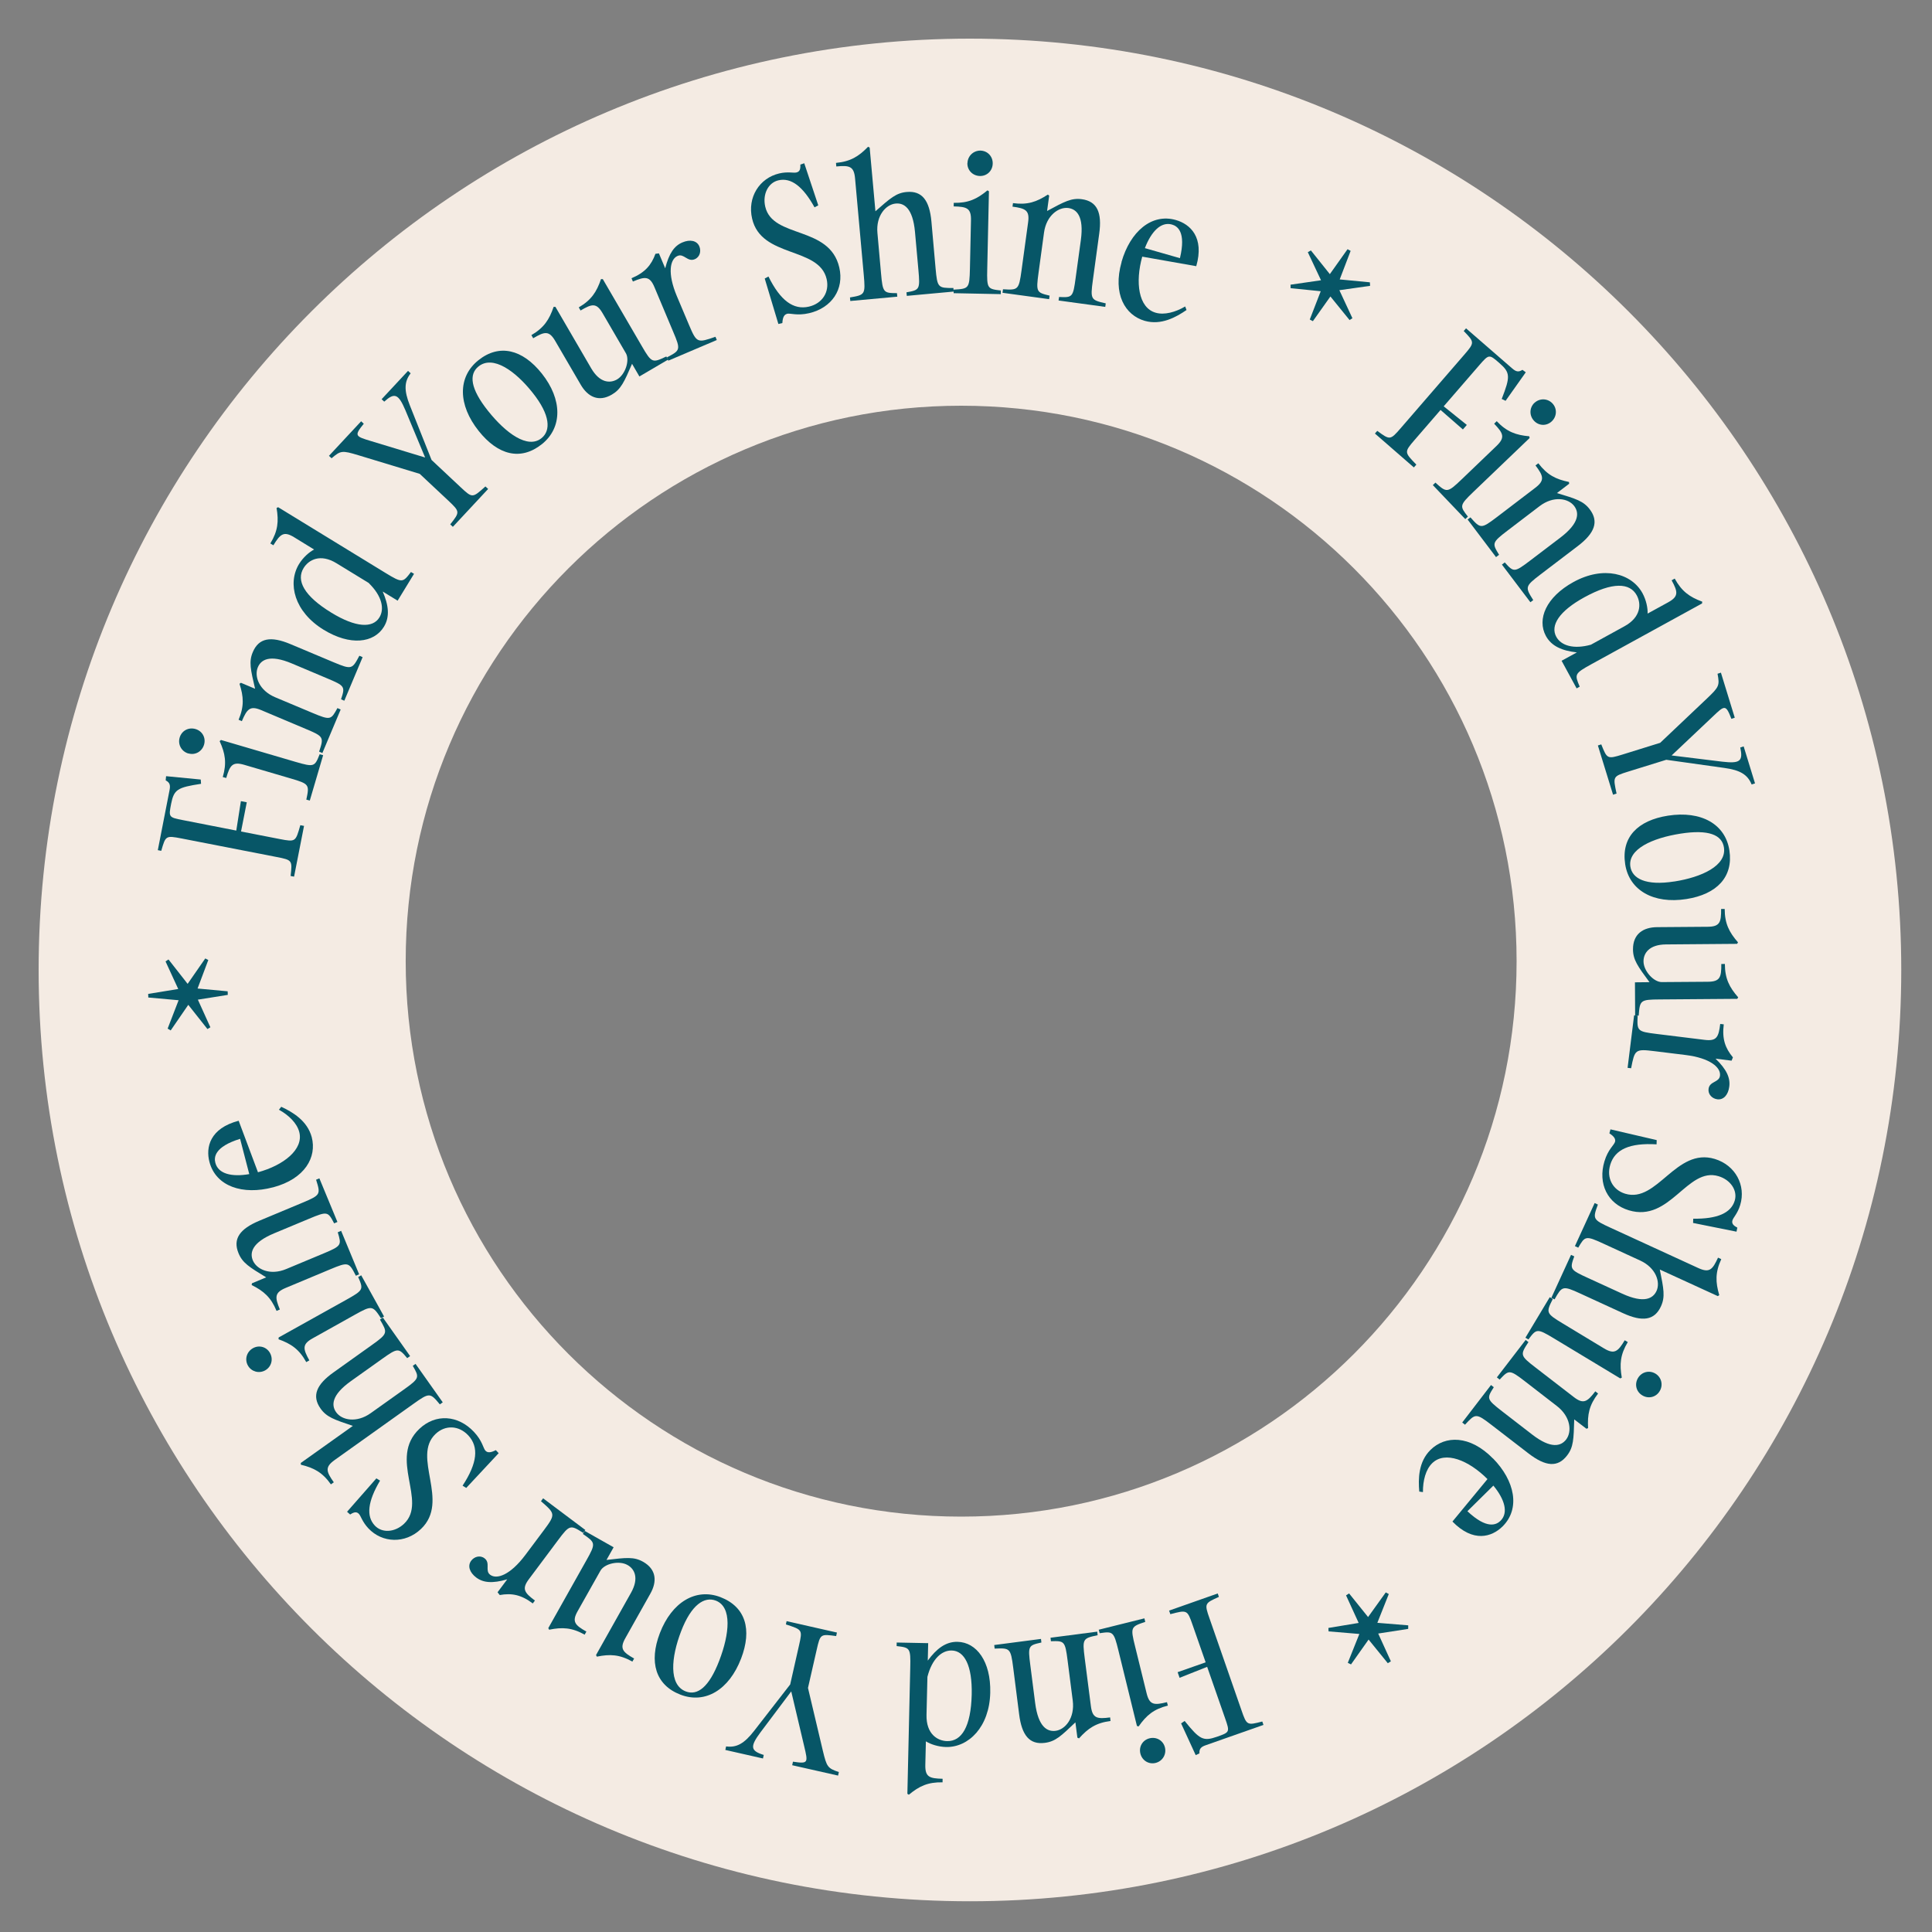 <svg width="160" height="160" viewBox="0 0 160 160" fill="none" xmlns="http://www.w3.org/2000/svg">
<rect x="0" y="0" width="160" height="160" fill="#808080" stroke="none"/>
<g clip-path="url(#clip0_2055_38649)">
<path fill-rule="evenodd" clip-rule="evenodd" d="M80.326 157.455C122.923 157.455 157.454 122.924 157.454 80.328C157.454 37.731 122.923 3.2 80.326 3.2C37.73 3.2 3.199 37.731 3.199 80.328C3.199 122.924 37.73 157.455 80.326 157.455ZM79.598 125.6C105.003 125.6 125.598 105.005 125.598 79.6C125.598 54.195 105.003 33.6 79.598 33.6C54.193 33.6 33.598 54.195 33.598 79.6C33.598 105.005 54.193 125.6 79.598 125.6Z" fill="#F4EBE3"/>
<g clip-path="url(#clip1_2055_38649)">
<path d="M25.18 68.392L24.354 72.6L24.067 72.546C24.21 71.254 24.218 71.226 22.9 70.971L15.031 69.437C13.72 69.184 13.713 69.212 13.355 70.462L13.069 70.408L14.043 65.423C14.118 65.028 14.071 64.811 13.721 64.626L13.754 64.28L16.625 64.558L16.65 64.912C14.694 65.212 14.409 65.377 14.172 66.569C13.961 67.669 13.955 67.69 15.159 67.921L19.568 68.785L19.95 66.348L20.437 66.441L19.962 68.861L23.177 69.488C24.488 69.741 24.481 69.709 24.871 68.339L25.158 68.394L25.18 68.392Z" fill="#075667"/>
<path d="M26.761 62.543L25.656 66.298L25.368 66.221C25.634 64.977 25.619 64.92 24.054 64.463L20.219 63.337C19.248 63.054 19.039 63.384 18.736 64.429L18.448 64.352C18.792 63.181 18.651 62.388 18.19 61.38L18.299 61.281L24.459 63.09C26.024 63.547 26.061 63.496 26.472 62.465L26.761 62.543ZM15.596 62.401C15.03 62.234 14.71 61.657 14.879 61.082C15.048 60.508 15.618 60.207 16.191 60.376C16.757 60.542 17.066 61.102 16.899 61.669C16.732 62.236 16.17 62.562 15.605 62.395L15.596 62.401Z" fill="#075667"/>
<path d="M28.213 58.759L26.697 62.366L26.427 62.248C26.831 61.049 26.816 60.992 25.313 60.363L21.631 58.809C20.703 58.417 20.456 58.721 20.029 59.725L19.759 59.608C20.233 58.487 20.176 57.686 19.834 56.627L19.954 56.546L21.125 57.041C20.754 55.445 20.594 54.805 20.936 54.005C21.432 52.83 22.427 52.658 24.059 53.345L27.627 54.845C29.131 55.475 29.167 55.424 29.761 54.306L30.031 54.423L28.514 58.031L28.244 57.913C28.588 56.856 28.58 56.801 27.069 56.169L24.179 54.949C22.318 54.163 21.608 54.646 21.352 55.265C21.039 56.013 21.456 57.182 22.79 57.744L25.871 59.038C27.375 59.668 27.411 59.617 27.944 58.641L28.213 58.759Z" fill="#075667"/>
<path d="M32.925 49.742L31.695 48.989C32.178 50.109 32.306 51.066 31.795 51.904C30.965 53.261 29.002 53.499 26.801 52.153C24.375 50.664 23.791 48.316 24.762 46.716C25.101 46.157 25.61 45.719 26.012 45.509L24.357 44.491C23.495 43.965 23.207 44.228 22.641 45.158L22.388 45.007C23.02 43.967 23.091 43.169 22.904 42.069L23.034 42.005L31.927 47.449C33.319 48.298 33.36 48.257 34.034 47.371L34.288 47.522L32.931 49.744L32.925 49.742ZM30.556 48.291L27.876 46.651C26.524 45.82 25.558 46.362 25.142 47.045C24.513 48.07 25.172 49.35 27.437 50.736C29.476 51.985 30.871 52.034 31.422 51.131C31.851 50.43 31.646 49.369 30.547 48.296L30.556 48.291Z" fill="#075667"/>
<path d="M40.423 40.496L37.504 43.629L37.287 43.427C38.087 42.409 38.108 42.385 37.134 41.466L34.761 39.243L29.675 37.699C28.33 37.293 28.213 37.307 27.46 37.952L27.243 37.75L29.908 34.889L30.126 35.091C29.313 36.098 29.41 36.131 30.755 36.537L35.207 37.889L33.569 33.965C32.996 32.617 32.677 32.486 31.821 33.262L31.604 33.061L33.792 30.714L34.009 30.916C33.469 31.61 33.455 32.34 33.94 33.566L35.74 38.092L38.155 40.356C39.131 41.268 39.13 41.245 40.2 40.285L40.418 40.487L40.423 40.496Z" fill="#075667"/>
<path d="M44.868 30.931C46.582 33.083 46.584 35.412 44.884 36.778C43.12 38.188 41.234 37.69 39.645 35.692C37.919 33.529 37.891 31.216 39.618 29.834C41.344 28.452 43.267 28.922 44.868 30.931ZM44.104 32.518C42.674 30.713 40.821 29.393 39.632 30.344C38.817 30.995 38.949 32.187 40.421 34.033C41.893 35.878 43.701 37.202 44.841 36.291C45.619 35.667 45.599 34.392 44.104 32.518Z" fill="#075667"/>
<path d="M52.947 31.169L52.344 30.13C51.693 31.634 51.426 32.235 50.675 32.676C49.574 33.326 48.675 32.858 48.097 31.865L45.981 28.236C45.47 27.359 45.097 27.455 44.157 28.012L44.008 27.753C45.054 27.141 45.491 26.465 45.849 25.412L45.999 25.414L48.965 30.51C49.673 31.72 50.522 31.758 51.101 31.422C51.799 31.012 52.171 29.819 51.828 29.244L49.904 25.939C49.393 25.061 49.02 25.158 48.08 25.715L47.931 25.456C48.977 24.844 49.414 24.168 49.772 23.114L49.922 23.117L53.157 28.67C53.976 30.084 54.042 30.064 55.181 29.522L55.331 29.782L52.952 31.178L52.947 31.169Z" fill="#075667"/>
<path d="M59.367 28.157L55.345 29.869L55.23 29.596C56.348 29.019 56.385 28.968 55.747 27.467L54.197 23.778C53.805 22.85 53.418 22.89 52.414 23.316L52.299 23.043C53.413 22.571 53.937 21.963 54.281 21.019L54.569 20.983L55.089 22.219C55.41 20.967 55.844 20.357 56.515 20.076C57.144 19.806 57.716 19.922 57.918 20.407C58.077 20.797 57.969 21.282 57.535 21.468C56.932 21.722 56.645 20.965 56.117 21.194C55.487 21.464 55.252 22.625 56.058 24.534L57.063 26.913C57.699 28.421 57.763 28.407 59.25 27.891L59.365 28.164L59.367 28.157Z" fill="#075667"/>
<path d="M65.176 25.994C64.967 26.044 64.817 26.238 64.792 26.753L64.462 26.831L63.331 23.066L63.64 22.899C64.627 24.895 65.709 25.691 66.995 25.393C68.095 25.136 68.711 24.19 68.458 23.109C67.832 20.41 63.043 21.386 62.287 18.107C61.876 16.349 62.893 14.747 64.533 14.363C65.256 14.194 65.706 14.345 65.956 14.283C66.206 14.222 66.302 14.058 66.282 13.63L66.605 13.52L67.765 17.005L67.457 17.172C66.492 15.432 65.509 14.685 64.463 14.934C63.603 15.134 63.139 16.106 63.374 17.114C63.988 19.772 68.7 18.662 69.506 22.15C69.926 23.956 68.88 25.497 67.015 25.935C66.003 26.17 65.46 25.919 65.171 25.985L65.176 25.994Z" fill="#075667"/>
<path d="M74.303 24.57L70.418 24.927L70.391 24.633C71.638 24.423 71.677 24.388 71.533 22.762L70.812 14.768C70.72 13.761 70.342 13.682 69.259 13.786L69.233 13.491C70.439 13.376 71.117 12.953 71.889 12.154L72.022 12.22L72.499 17.496C73.731 16.412 74.218 15.976 75.089 15.899C76.356 15.785 76.977 16.587 77.137 18.353L77.48 22.217C77.624 23.843 77.689 23.852 78.956 23.852L78.982 24.146L75.097 24.503L75.07 24.209C76.161 24.017 76.203 23.976 76.058 22.35L75.776 19.213C75.593 17.198 74.842 16.793 74.177 16.857C73.374 16.929 72.532 17.852 72.665 19.294L72.962 22.631C73.106 24.257 73.171 24.267 74.283 24.278L74.31 24.572L74.303 24.57Z" fill="#075667"/>
<path d="M82.88 24.359L78.976 24.28L78.979 23.986C80.241 23.916 80.286 23.891 80.325 22.253L80.412 18.248C80.435 17.233 80.066 17.119 78.981 17.093L78.984 16.799C80.198 16.822 80.916 16.478 81.778 15.764L81.9 15.842L81.759 22.275C81.719 23.912 81.782 23.929 82.885 24.058L82.882 24.352L82.88 24.359ZM80.121 13.514C80.136 12.921 80.612 12.466 81.198 12.472C81.79 12.487 82.228 12.96 82.212 13.552C82.197 14.145 81.738 14.589 81.147 14.575C80.556 14.56 80.1 14.098 80.114 13.512L80.121 13.514Z" fill="#075667"/>
<path d="M86.89 24.776L83.024 24.247L83.064 23.955C84.324 24.035 84.377 24.004 84.6 22.386L85.143 18.419C85.284 17.414 84.927 17.258 83.85 17.113L83.891 16.822C85.09 16.984 85.845 16.726 86.778 16.114L86.889 16.204L86.715 17.473C88.152 16.694 88.733 16.381 89.591 16.497C90.855 16.67 91.279 17.592 91.032 19.355L90.507 23.198C90.285 24.816 90.346 24.84 91.573 25.124L91.533 25.415L87.667 24.886L87.707 24.594C88.815 24.649 88.867 24.625 89.082 23.005L89.511 19.885C89.785 17.88 89.143 17.322 88.483 17.228C87.683 17.12 86.657 17.828 86.461 19.264L86.009 22.582C85.786 24.201 85.847 24.224 86.924 24.483L86.883 24.774L86.89 24.776Z" fill="#075667"/>
<path d="M92.881 21.687C93.593 19.201 95.359 17.641 97.381 18.221C98.577 18.564 99.753 19.658 99.069 22.044L94.595 21.254C94.005 23.371 94.273 25.491 95.708 25.898C96.421 26.105 97.338 25.859 98.152 25.381L98.262 25.675C97.395 26.267 96.163 26.957 94.805 26.571C93.174 26.104 92.13 24.35 92.886 21.695L92.881 21.687ZM94.821 20.551L97.717 21.38C98.243 19.193 97.503 18.722 97.055 18.595C96.145 18.336 95.339 19.178 94.814 20.549L94.821 20.551Z" fill="#075667"/>
<path d="M111.771 26.514L110.179 24.553L108.727 26.598L108.47 26.461L109.377 24.118L106.883 23.866L106.877 23.577L109.401 23.21L108.307 20.884L108.564 20.741L110.132 22.703L111.597 20.639L111.854 20.776L110.949 23.141L113.447 23.38L113.466 23.672L110.921 24.033L112.002 26.356L111.757 26.51L111.771 26.514Z" fill="#075667"/>
<path d="M117.09 38.71L113.865 35.903L114.059 35.683C115.105 36.447 115.129 36.469 116.003 35.456L121.264 29.375C122.138 28.362 122.114 28.34 121.218 27.412L121.412 27.192L125.238 30.515C125.544 30.779 125.753 30.842 126.082 30.628L126.359 30.831L124.686 33.194L124.365 33.041C125.088 31.186 125.085 30.86 124.169 30.063C123.325 29.33 123.313 29.319 122.508 30.245L119.561 33.65L121.476 35.191L121.15 35.565L119.3 33.951L117.15 36.436C116.276 37.449 116.304 37.456 117.296 38.478L117.101 38.698L117.09 38.71Z" fill="#075667"/>
<path d="M121.356 42.998L118.662 40.175L118.876 39.968C119.809 40.815 119.865 40.83 121.05 39.697L123.94 36.926C124.671 36.222 124.492 35.879 123.739 35.088L123.953 34.881C124.787 35.762 125.543 36.032 126.647 36.132L126.676 36.276L122.033 40.723C120.848 41.857 120.886 41.913 121.565 42.782L121.351 42.989L121.356 42.998ZM127.069 33.373C127.495 32.965 128.155 32.976 128.561 33.402C128.966 33.828 128.943 34.479 128.517 34.887C128.091 35.294 127.454 35.282 127.049 34.856C126.643 34.43 126.644 33.78 127.071 33.365L127.069 33.373Z" fill="#075667"/>
<path d="M123.899 46.143L121.54 43.024L121.776 42.846C122.614 43.796 122.663 43.809 123.968 42.821L127.15 40.393C127.955 39.777 127.818 39.416 127.163 38.544L127.399 38.366C128.134 39.334 128.845 39.691 129.937 39.915L129.951 40.062L128.938 40.834C130.506 41.307 131.135 41.491 131.658 42.183C132.425 43.197 132.071 44.153 130.661 45.227L127.576 47.575C126.279 48.565 126.3 48.623 126.977 49.697L126.741 49.875L124.382 46.757L124.619 46.578C125.361 47.404 125.411 47.418 126.715 46.429L129.222 44.523C130.831 43.299 130.774 42.445 130.368 41.905C129.878 41.26 128.657 41.039 127.503 41.916L124.841 43.947C123.544 44.937 123.566 44.996 124.148 45.945L123.912 46.124L123.899 46.143Z" fill="#075667"/>
<path d="M129.32 54.724L130.591 54.029C129.384 53.895 128.495 53.528 128.025 52.669C127.269 51.272 128.045 49.447 130.307 48.201C132.806 46.83 135.131 47.49 136.025 49.128C136.338 49.703 136.465 50.357 136.448 50.814L138.152 49.88C139.036 49.391 138.956 49.014 138.437 48.059L138.693 47.916C139.275 48.979 139.927 49.441 140.969 49.826L140.959 49.974L131.808 54.998C130.377 55.786 130.391 55.843 130.825 56.866L130.569 57.009L129.327 54.726L129.32 54.724ZM131.766 53.384L134.522 51.87C135.916 51.11 135.929 49.994 135.549 49.303C134.98 48.251 133.544 48.184 131.212 49.464C129.11 50.616 128.377 51.803 128.882 52.732C129.275 53.457 130.299 53.8 131.773 53.386L131.766 53.384Z" fill="#075667"/>
<path d="M133.591 65.831L132.33 61.737L132.61 61.646C133.094 62.849 133.101 62.88 134.382 62.483L137.489 61.517L141.357 57.852C142.377 56.885 142.423 56.769 142.239 55.797L142.519 55.706L143.666 59.438L143.386 59.529C142.918 58.323 142.839 58.392 141.826 59.361L138.437 62.564L142.645 63.08C144.099 63.25 144.368 63.035 144.121 61.903L144.402 61.812L145.343 64.876L145.063 64.967C144.731 64.153 144.116 63.776 142.801 63.597L137.994 62.922L134.831 63.903C133.556 64.303 133.577 64.308 133.877 65.719L133.596 65.81L133.591 65.831Z" fill="#075667"/>
<path d="M139.657 74.456C136.936 74.883 134.924 73.732 134.591 71.572C134.247 69.34 135.625 67.941 138.14 67.549C140.876 67.125 142.89 68.24 143.222 70.43C143.554 72.62 142.189 74.061 139.657 74.456ZM138.661 73.002C140.934 72.644 143.004 71.694 142.769 70.18C142.609 69.147 141.516 68.672 139.181 69.037C136.845 69.401 134.799 70.319 135.02 71.77C135.171 72.755 136.286 73.371 138.654 73L138.661 73.002Z" fill="#075667"/>
<path d="M135.409 81.352L136.603 81.339C135.63 80.02 135.244 79.494 135.237 78.622C135.233 77.344 136.081 76.793 137.229 76.783L141.426 76.751C142.438 76.742 142.545 76.37 142.536 75.279L142.831 75.275C142.836 76.494 143.203 77.204 143.935 78.043L143.857 78.166L137.968 78.213C136.571 78.224 136.107 78.946 136.109 79.612C136.111 80.421 136.958 81.336 137.622 81.332L141.441 81.305C142.453 81.297 142.56 80.925 142.551 79.834L142.846 79.83C142.851 81.048 143.218 81.759 143.95 82.597L143.872 82.72L137.455 82.769C135.825 82.779 135.808 82.842 135.71 84.108L135.415 84.112L135.4 81.357L135.409 81.352Z" fill="#075667"/>
<path d="M134.791 88.428L135.33 84.083L135.623 84.116C135.562 85.384 135.587 85.429 137.207 85.629L141.174 86.117C142.173 86.241 142.329 85.882 142.461 84.799L142.754 84.832C142.604 86.039 142.869 86.791 143.513 87.568L143.402 87.84L142.075 87.674C142.995 88.57 143.301 89.257 143.212 89.981C143.128 90.662 142.746 91.104 142.221 91.039C141.805 90.988 141.439 90.64 141.495 90.179C141.578 89.529 142.372 89.658 142.442 89.087C142.527 88.407 141.637 87.624 139.588 87.37L137.028 87.055C135.409 86.855 135.385 86.917 135.082 88.468L134.79 88.435L134.791 88.428Z" fill="#075667"/>
<path d="M133.749 94.566C133.805 94.355 133.714 94.134 133.283 93.859L133.371 93.528L137.201 94.418L137.19 94.77C134.973 94.637 133.741 95.184 133.357 96.449C133.027 97.54 133.543 98.54 134.595 98.86C137.243 99.66 138.79 95.01 142.004 95.977C143.733 96.501 144.602 98.177 144.118 99.786C143.904 100.5 143.547 100.82 143.476 101.058C143.405 101.296 143.5 101.473 143.878 101.665L143.811 102.002L140.214 101.28L140.226 100.928C142.215 100.954 143.349 100.464 143.661 99.437C143.92 98.584 143.305 97.701 142.322 97.408C139.716 96.619 138.32 101.264 134.897 100.233C133.127 99.698 132.318 98.023 132.871 96.183C133.169 95.182 133.666 94.847 133.751 94.559L133.749 94.566Z" fill="#075667"/>
<path d="M130.43 103.193L132.062 99.632L132.33 99.757C131.891 100.946 131.899 101.001 133.382 101.679L140.654 105.018C141.574 105.438 141.826 105.143 142.28 104.153L142.548 104.278C142.041 105.382 142.067 106.183 142.382 107.257L142.262 107.339L137.458 105.137C137.781 106.743 137.916 107.391 137.553 108.186C137.022 109.351 136.013 109.489 134.404 108.748L130.889 107.133C129.407 106.449 129.362 106.505 128.742 107.609L128.474 107.484L130.106 103.923L130.374 104.047C129.996 105.095 130.004 105.15 131.494 105.829L134.346 107.137C136.185 107.978 136.902 107.52 137.185 106.915C137.524 106.182 137.143 104.992 135.828 104.39L132.789 102.994C131.307 102.309 131.262 102.365 130.703 103.327L130.435 103.202L130.43 103.193Z" fill="#075667"/>
<path d="M137.091 113.754C137.597 114.056 137.756 114.703 137.446 115.21C137.144 115.718 136.51 115.866 136.005 115.557C135.498 115.254 135.349 114.632 135.651 114.124C135.953 113.615 136.584 113.452 137.091 113.754ZM126.331 110.78L128.344 107.427L128.597 107.578C128.023 108.709 128.031 108.764 129.425 109.606L132.842 111.671C133.705 112.189 133.994 111.926 134.553 110.995L134.806 111.146C134.18 112.188 134.117 112.987 134.311 114.09L134.181 114.153L128.681 110.835C127.287 109.993 127.237 110.04 126.577 110.929L126.324 110.778L126.331 110.78Z" fill="#075667"/>
<path d="M123.965 114.069L126.349 110.966L126.579 111.149C125.88 112.209 125.881 112.262 127.173 113.258L130.339 115.701C131.138 116.316 131.455 116.091 132.116 115.225L132.346 115.408C131.605 116.373 131.455 117.157 131.519 118.27L131.384 118.325L130.371 117.547C130.323 119.189 130.313 119.844 129.782 120.533C129.005 121.55 127.999 121.454 126.593 120.374L123.527 118.011C122.234 117.014 122.186 117.054 121.326 117.988L121.096 117.805L123.479 114.702L123.709 114.885C123.112 115.821 123.105 115.872 124.396 116.876L126.88 118.796C128.477 120.033 129.284 119.75 129.698 119.218C130.193 118.58 130.089 117.335 128.941 116.446L126.295 114.399C125.003 113.402 124.954 113.442 124.195 114.252L123.965 114.069Z" fill="#075667"/>
<path d="M123.651 120.787C125.454 122.631 125.929 124.935 124.433 126.416C123.543 127.289 122.011 127.778 120.285 126.008L123.186 122.492C121.637 120.936 119.669 120.128 118.603 121.181C118.071 121.703 117.833 122.622 117.842 123.57L117.538 123.526C117.448 122.481 117.459 121.063 118.471 120.072C119.68 118.877 121.727 118.828 123.649 120.794L123.651 120.787ZM123.675 123.031L121.524 125.153C123.155 126.686 123.928 126.274 124.264 125.948C124.94 125.282 124.613 124.167 123.675 123.031Z" fill="#075667"/>
<path d="M110.028 134.817L112.519 134.404L111.474 132.121L111.727 131.962L113.298 133.917L114.764 131.876L115.014 132.011L114.066 134.395L116.624 134.604L116.621 134.898L114.137 135.283L115.186 137.583L114.933 137.741L113.341 135.781L111.885 137.839L111.619 137.708L112.576 135.318L110.027 135.104L110.012 134.821L110.028 134.817Z" fill="#075667"/>
<path d="M96.813 133.385L100.847 131.964L100.945 132.247C99.763 132.777 99.729 132.791 100.175 134.052L102.814 141.637C103.25 142.903 103.284 142.89 104.538 142.568L104.635 142.851L99.853 144.533C99.471 144.665 99.309 144.818 99.332 145.209L99.023 145.353L97.814 142.724L98.109 142.523C99.353 144.066 99.641 144.226 100.787 143.83C101.844 143.456 101.86 143.453 101.455 142.294L99.972 138.041L97.688 138.949L97.526 138.482L99.847 137.668L98.764 134.566C98.327 133.3 98.299 133.322 96.922 133.679L96.825 133.396L96.813 133.385Z" fill="#075667"/>
<path d="M96.475 144.716C96.615 145.29 96.275 145.856 95.702 145.998C95.129 146.139 94.581 145.795 94.441 145.221C94.301 144.647 94.628 144.1 95.201 143.959C95.774 143.817 96.335 144.141 96.475 144.716ZM90.987 134.968L94.774 134.025L94.846 134.317C93.647 134.714 93.606 134.756 94.002 136.343L94.957 140.227C95.198 141.214 95.586 141.227 96.643 140.966L96.718 141.251C95.54 141.54 94.932 142.065 94.296 142.975L94.156 142.938L92.622 136.684C92.233 135.098 92.166 135.095 91.069 135.255L90.995 134.97L90.987 134.968Z" fill="#075667"/>
<path d="M86.998 135.63L90.87 135.126L90.903 135.422C89.666 135.68 89.627 135.715 89.833 137.335L90.344 141.304C90.475 142.307 90.857 142.371 91.935 142.229L91.968 142.526C90.767 142.68 90.104 143.13 89.36 143.966L89.225 143.907L89.06 142.638C87.875 143.772 87.399 144.226 86.534 144.335C85.268 144.502 84.618 143.723 84.399 141.956L83.909 138.106C83.702 136.486 83.637 136.476 82.372 136.53L82.338 136.234L86.21 135.729L86.244 136.026C85.163 136.265 85.116 136.298 85.329 137.92L85.728 141.042C85.988 143.055 86.754 143.426 87.418 143.34C88.222 143.237 89.02 142.28 88.841 140.841L88.414 137.514C88.208 135.894 88.143 135.884 87.033 135.92L86.999 135.623L86.998 135.63Z" fill="#075667"/>
<path d="M76.868 136.076L76.834 137.525C77.558 136.54 78.318 135.95 79.293 135.969C80.874 136 82.068 137.59 82.008 140.174C81.946 143.022 80.21 144.719 78.345 144.68C77.694 144.664 77.058 144.449 76.678 144.211L76.631 146.156C76.608 147.17 76.977 147.284 78.062 147.31L78.059 147.604C76.844 147.581 76.129 147.918 75.267 148.632L75.145 148.554L75.383 138.104C75.423 136.467 75.359 136.45 74.256 136.321L74.26 136.027L76.853 136.079L76.868 136.076ZM76.805 138.87L76.73 142.018C76.695 143.611 77.644 144.175 78.438 144.191C79.637 144.217 80.407 143.003 80.473 140.337C80.527 137.94 79.871 136.706 78.814 136.688C77.99 136.671 77.181 137.384 76.805 138.87Z" fill="#075667"/>
<path d="M65.142 134.257L69.311 135.2L69.248 135.493C67.962 135.315 67.934 135.307 67.638 136.611L66.914 139.788L68.14 144.969C68.468 146.335 68.538 146.437 69.47 146.754L69.407 147.047L65.606 146.188L65.67 145.895C66.952 146.087 66.925 145.989 66.6 144.617L65.527 140.074L62.974 143.472C62.1 144.651 62.151 144.997 63.25 145.337L63.187 145.63L60.069 144.923L60.132 144.63C60.997 144.749 61.633 144.398 62.45 143.347L65.44 139.499L66.171 136.263C66.468 134.96 66.45 134.97 65.084 134.528L65.147 134.235L65.142 134.257Z" fill="#075667"/>
<path d="M54.648 135.246C55.639 132.67 57.636 131.489 59.665 132.267C61.767 133.08 62.287 134.965 61.376 137.351C60.381 139.942 58.41 141.137 56.348 140.343C54.293 139.55 53.726 137.645 54.648 135.246ZM56.403 135.104C55.578 137.257 55.368 139.528 56.789 140.075C57.759 140.449 58.719 139.731 59.567 137.524C60.414 135.317 60.645 133.081 59.278 132.556C58.349 132.201 57.26 132.862 56.403 135.104Z" fill="#075667"/>
<path d="M50.816 128.142L50.228 129.187C51.854 128.995 52.501 128.911 53.26 129.341C54.372 129.972 54.425 130.984 53.854 131.988L51.795 135.653C51.295 136.533 51.566 136.817 52.515 137.351L52.371 137.607C51.317 137.014 50.514 136.973 49.43 137.197L49.36 137.065L52.254 131.914C52.943 130.693 52.552 129.93 51.968 129.608C51.262 129.207 50.055 129.495 49.725 130.08L47.842 133.423C47.343 134.302 47.613 134.586 48.562 135.12L48.419 135.376C47.364 134.784 46.562 134.743 45.477 134.966L45.407 134.834L48.56 129.224C49.364 127.799 49.315 127.755 48.272 127.037L48.416 126.781L50.811 128.134L50.816 128.142Z" fill="#075667"/>
<path d="M44.979 124.085L48.473 126.706L48.295 126.946C47.234 126.269 47.176 126.261 46.199 127.571L43.803 130.777C43.194 131.588 43.427 131.9 44.3 132.55L44.123 132.79C43.157 132.062 42.367 131.919 41.386 132.094L41.206 131.865L42.006 130.794C40.772 131.151 40.023 131.079 39.439 130.643C38.894 130.232 38.702 129.682 39.021 129.253C39.269 128.919 39.753 128.769 40.123 129.05C40.644 129.439 40.135 130.073 40.593 130.415C41.138 130.826 42.259 130.438 43.501 128.783L45.051 126.712C46.027 125.401 45.987 125.353 44.801 124.324L44.979 124.085Z" fill="#075667"/>
<path d="M40.213 120.146C40.359 120.306 40.6 120.333 41.063 120.094L41.297 120.346L38.612 123.224L38.309 123.037C39.531 121.173 39.678 119.836 38.777 118.869C37.998 118.041 36.881 117.991 36.075 118.75C34.059 120.651 37.304 124.31 34.861 126.626C33.548 127.869 31.655 127.793 30.506 126.57C29.997 126.025 29.895 125.56 29.726 125.378C29.556 125.197 29.355 125.188 28.997 125.425L28.742 125.198L31.17 122.432L31.474 122.619C30.457 124.335 30.308 125.565 31.042 126.343C31.652 126.99 32.716 126.898 33.463 126.191C35.442 124.317 32.13 120.792 34.733 118.33C36.076 117.057 37.933 117.184 39.247 118.579C39.963 119.338 40.007 119.932 40.211 120.153L40.213 120.146Z" fill="#075667"/>
<path d="M34.41 112.946L36.667 116.135L36.426 116.305C35.624 115.334 35.569 115.312 34.237 116.263L27.709 120.916C26.889 121.505 27.016 121.872 27.645 122.758L27.404 122.928C26.704 121.939 25.999 121.561 24.916 121.301L24.91 121.156L29.221 118.086C27.673 117.565 27.05 117.361 26.547 116.651C25.809 115.607 26.19 114.666 27.64 113.641L30.797 111.388C32.129 110.437 32.107 110.378 31.466 109.285L31.708 109.115L33.964 112.305L33.723 112.474C33.009 111.625 32.955 111.603 31.622 112.554L29.062 114.377C27.413 115.553 27.448 116.409 27.837 116.952C28.301 117.613 29.52 117.871 30.701 117.031L33.43 115.087C34.762 114.136 34.74 114.077 34.185 113.112L34.426 112.942L34.41 112.946Z" fill="#075667"/>
<path d="M21.962 113.488C21.449 113.774 20.811 113.595 20.527 113.081C20.243 112.566 20.432 111.944 20.948 111.651C21.461 111.366 22.078 111.538 22.362 112.053C22.646 112.568 22.478 113.195 21.962 113.488ZM29.912 105.61L31.806 109.028L31.55 109.171C30.86 108.117 30.808 108.088 29.381 108.885L25.89 110.836C25.006 111.325 25.09 111.711 25.619 112.661L25.363 112.804C24.774 111.739 24.118 111.291 23.067 110.912L23.077 110.763L28.692 107.634C30.118 106.837 30.103 106.78 29.662 105.755L29.919 105.612L29.912 105.61Z" fill="#075667"/>
<path d="M28.247 101.922L29.743 105.535L29.471 105.651C28.899 104.523 28.855 104.488 27.345 105.119L23.655 106.662C22.721 107.055 22.762 107.436 23.177 108.447L22.904 108.563C22.437 107.44 21.839 106.917 20.841 106.422L20.865 106.278L22.044 105.785C20.645 104.934 20.087 104.595 19.754 103.788C19.264 102.606 19.849 101.773 21.486 101.092L25.057 99.6C26.567 98.969 26.554 98.906 26.177 97.701L26.449 97.585L27.944 101.198L27.672 101.314C27.16 100.33 27.116 100.296 25.606 100.927L22.705 102.137C20.839 102.915 20.681 103.757 20.937 104.377C21.249 105.126 22.373 105.654 23.705 105.096L26.793 103.807C28.303 103.176 28.29 103.112 27.971 102.052L28.244 101.936L28.247 101.922Z" fill="#075667"/>
<path d="M22.604 98.33C20.107 98.991 17.878 98.258 17.345 96.226C17.027 95.022 17.374 93.444 19.765 92.815L21.364 97.083C23.477 96.508 25.163 95.191 24.783 93.744C24.592 93.02 23.926 92.358 23.099 91.902L23.292 91.659C24.243 92.103 25.454 92.813 25.818 94.18C26.245 95.821 25.272 97.624 22.611 98.332L22.604 98.33ZM20.644 97.238L19.884 94.313C17.739 94.978 17.715 95.856 17.836 96.304C18.079 97.224 19.206 97.488 20.653 97.233L20.644 97.238Z" fill="#075667"/>
<path d="M17.253 79.496L16.362 81.865L18.854 82.095L18.865 82.392L16.386 82.787L17.423 85.075L17.18 85.222L15.593 83.216L14.136 85.336L13.883 85.185L14.791 82.835L12.282 82.609L12.272 82.311L14.761 81.905L13.709 79.62L13.955 79.459L15.539 81.479L16.999 79.375L17.251 79.503L17.253 79.496Z" fill="#075667"/>
</g>
</g>
<defs>
<clipPath id="clip0_2055_38649">
<rect width="160" height="160" fill="white"/>
</clipPath>
<clipPath id="clip1_2055_38649">
<rect width="133.443" height="135.391" fill="white" transform="translate(-3.301 127.951) rotate(-75)"/>
</clipPath>
</defs>
</svg>

